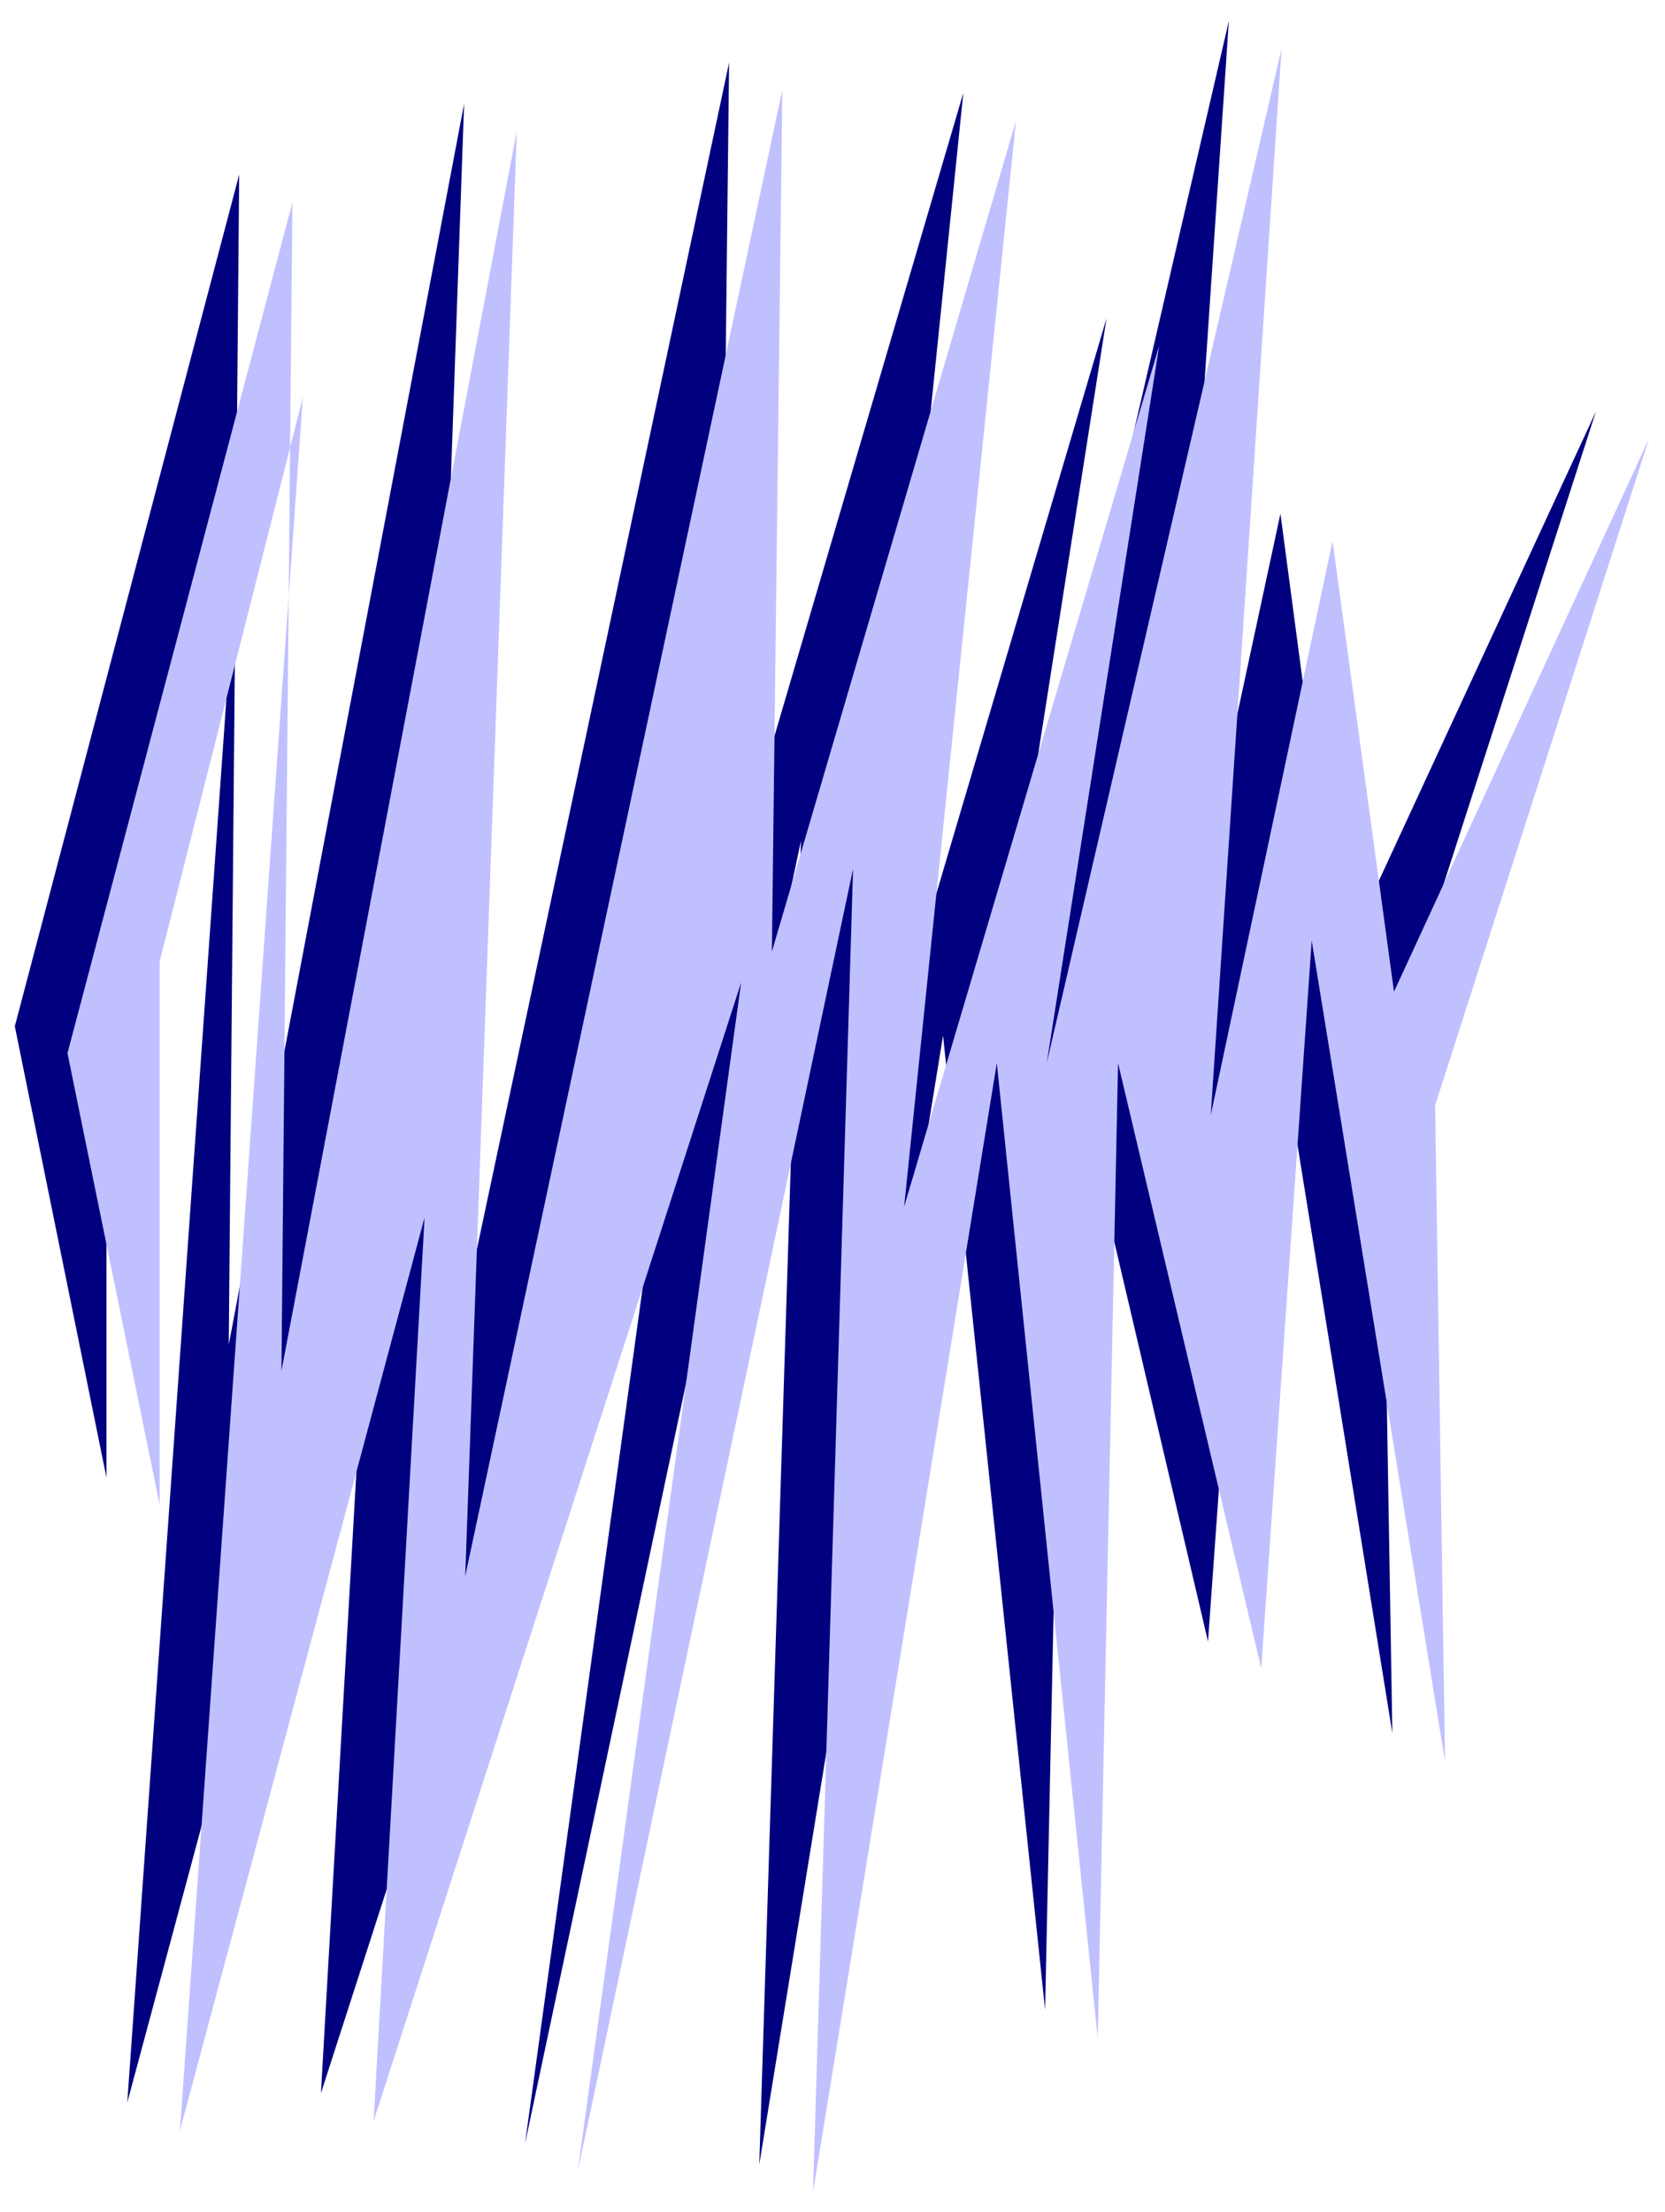<svg xmlns="http://www.w3.org/2000/svg" fill-rule="evenodd" height="651.406" preserveAspectRatio="none" stroke-linecap="round" viewBox="0 0 3035 4031" width="490.455"><style>.brush0{fill:#fff}.pen0{stroke:#000;stroke-width:1;stroke-linejoin:round}</style><path style="stroke:none;fill:#010180" d="m2518 1963 20 1195-241-1494-95 1327-259-1104-38 1775-186-1775-335 2057 76-2412-503 2374 298-2168-670 2076 94-1646-447 1663L455 674 194 1701v991L27 1870 436 318l-19 2132L846 189l-93 2634 576-2709-18 1570 445-1515-203 1979 464-1568-205 1307L2240 38l-131 1944 225-1046 109 821 466-1007-391 1213z"/><path style="stroke:none;fill:#c0c0ff" d="m2616 2014 18 1195-243-1495-92 1326-261-1103-37 1777-184-1777-335 2057 73-2411-502 2374 298-2167-670 2075 93-1647-446 1664L552 724 291 1752v990l-168-823L533 369l-20 2129L942 239l-94 2633 578-2708-19 1570 445-1514-204 1979 465-1569-205 1307L2336 89l-129 1943 222-1046 112 821 465-1008-390 1215z"/></svg>
